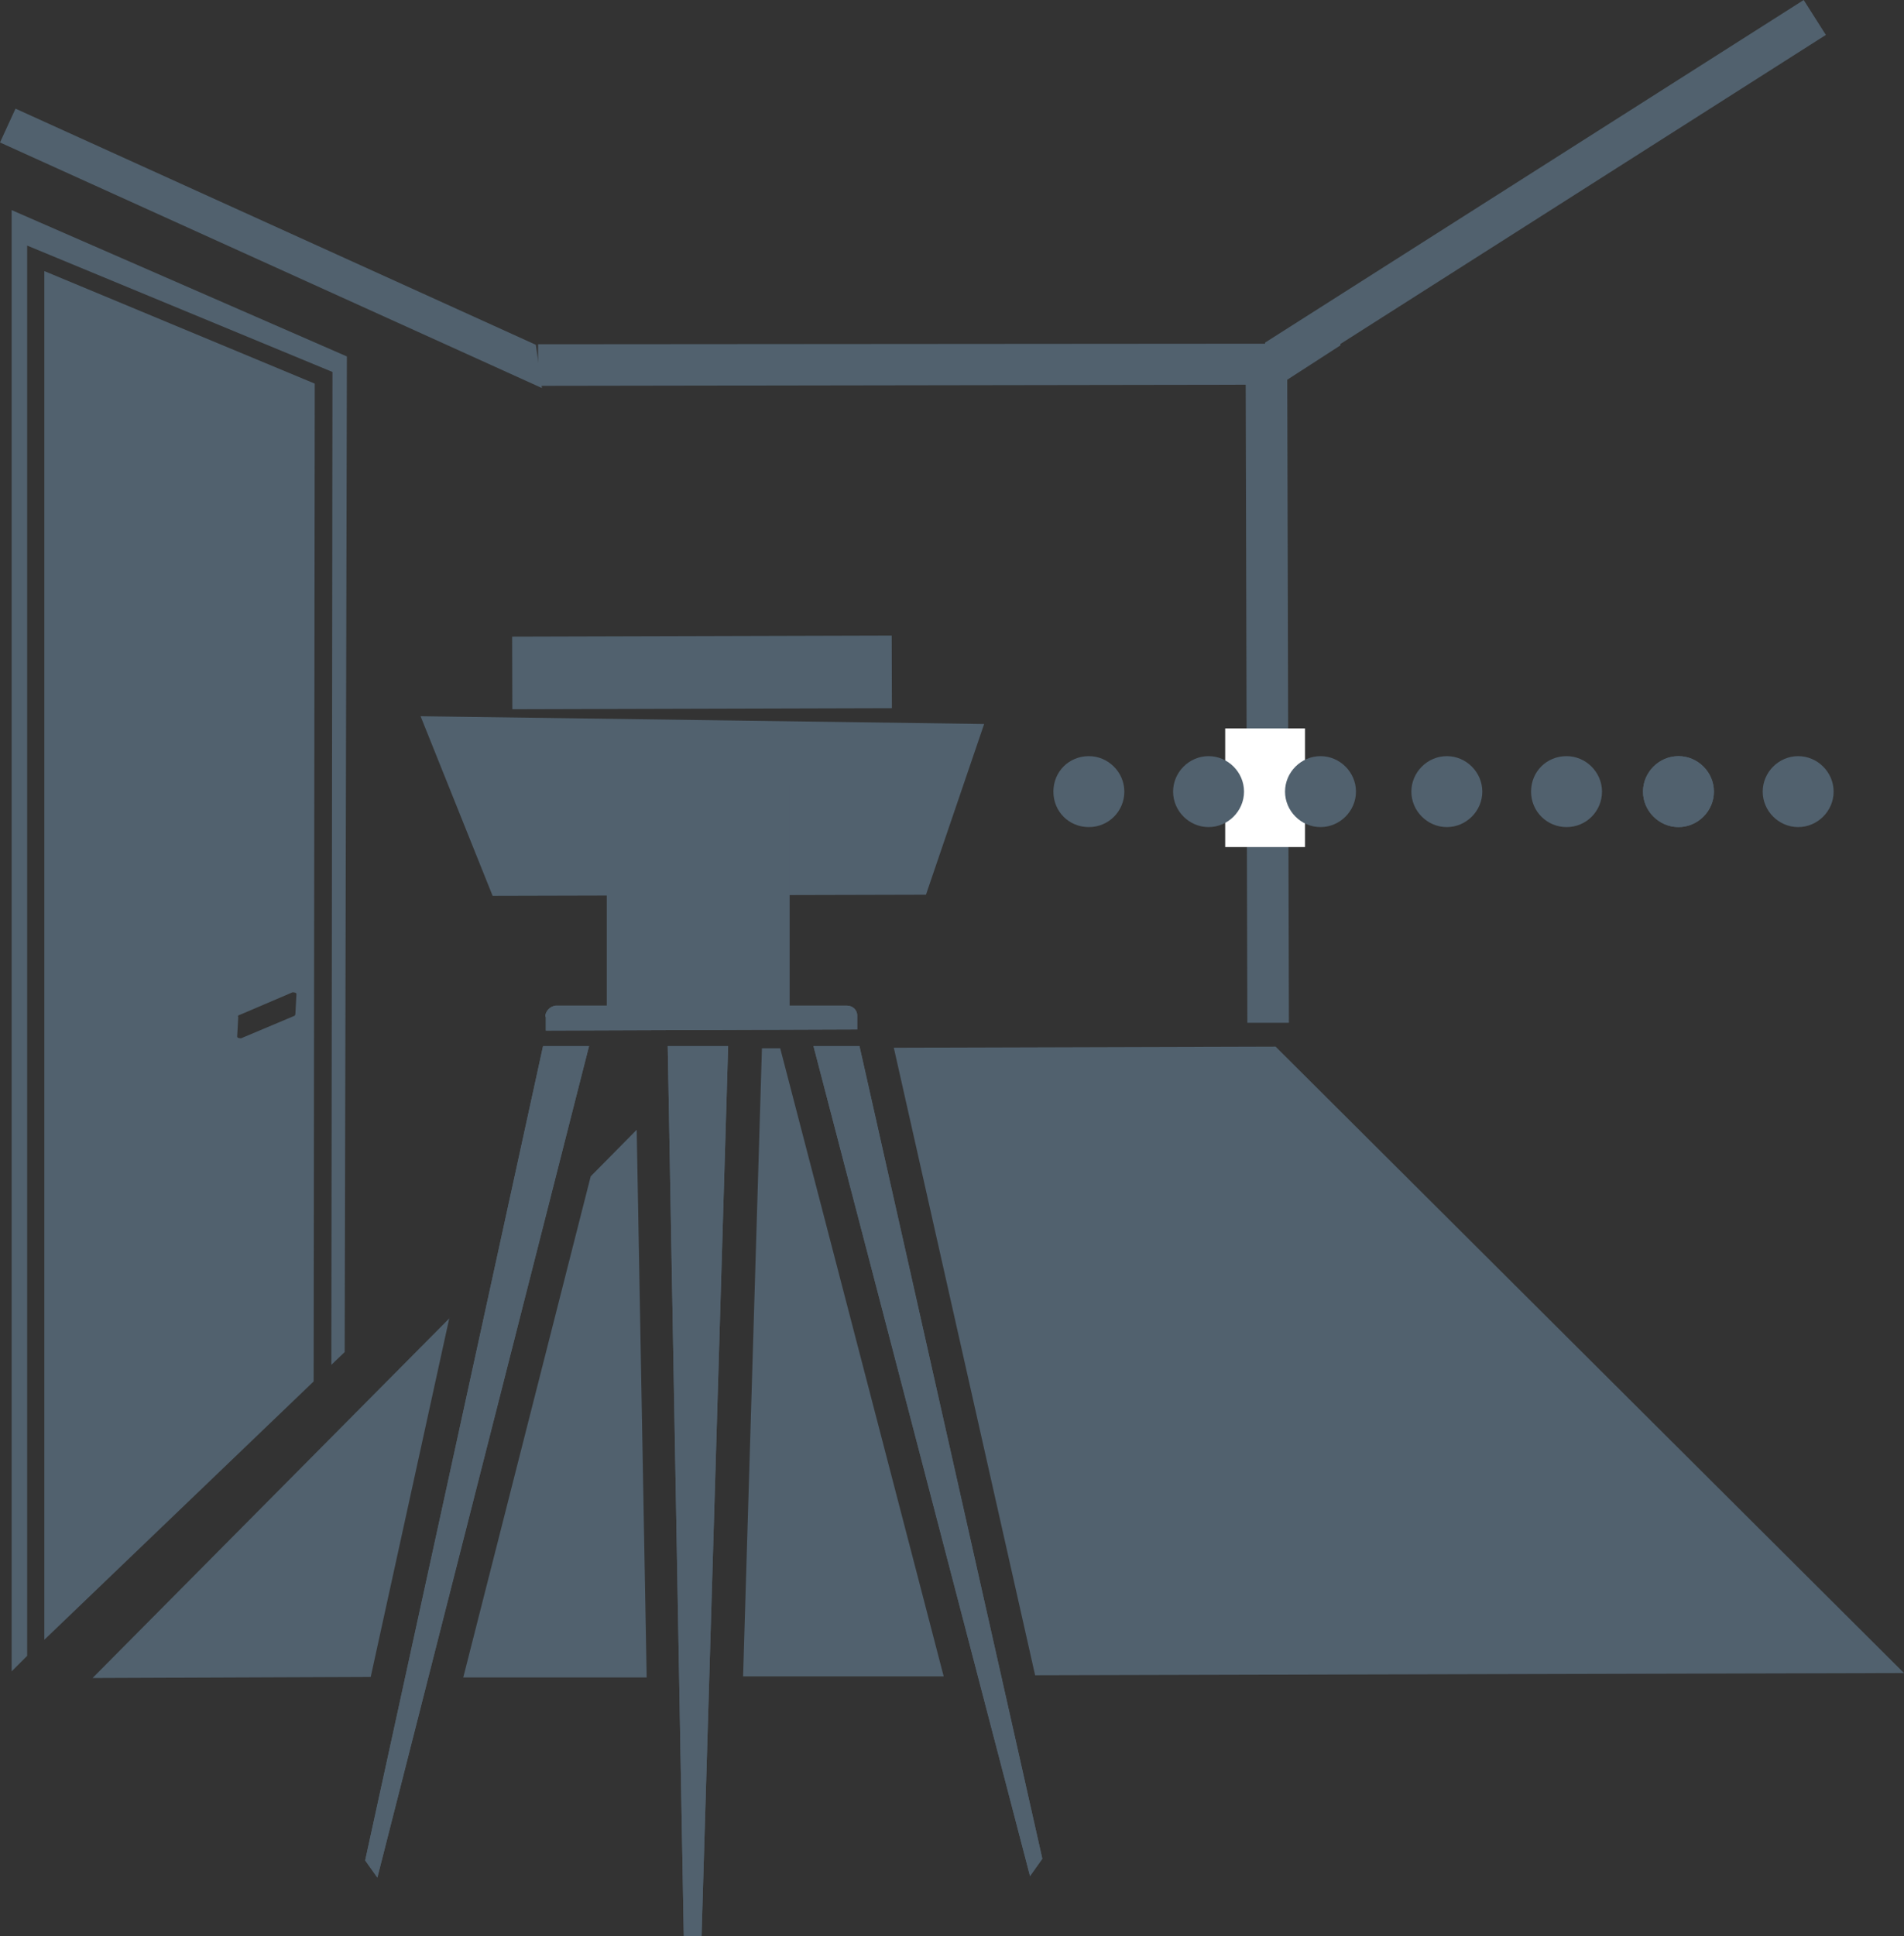<?xml version="1.0" encoding="UTF-8"?>
<svg id="Ebene_1" data-name="Ebene 1" xmlns="http://www.w3.org/2000/svg" xmlns:xlink="http://www.w3.org/1999/xlink" viewBox="0 0 34.36 34.93">
  <rect x="0" y="0" width="34.36" height="34.93" fill="#333333" stroke="none"/>
  <defs>
    <style>
      .cls-1 {
        fill: none;
      }

      .cls-2 {
        fill: #51616e;
      }

      .cls-3 {
        fill: #fff;
      }

      .cls-4 {
        clip-path: url(#clippath);
      }
    </style>
    <clipPath id="clippath">
      <rect class="cls-1" width="34.36" height="34.93"/>
    </clipPath>
  </defs>
  <g class="cls-4">
    <g id="Gruppe_87" data-name="Gruppe 87">
      <path id="Pfad_237" data-name="Pfad 237" class="cls-2" d="M.8,29.58l4.86-4.66.02-18L.8,4.89v24.68ZM4.29,18.34s.01-.03.03-.03l.96-.41s.07,0,.07.03l-.02.37s-.01.03-.03.03l-.95.4s-.07,0-.07-.03l.02-.36Z"/>
      <path id="Pfad_238" data-name="Pfad 238" class="cls-2" d="M.21,3.79v26.36s.28-.28.28-.28V4.43l5.51,2.28-.02,17.91.24-.23.04-17.96L.21,3.79Z"/>
      <path id="Pfad_239" data-name="Pfad 239" class="cls-2" d="M9.85,18.34v.25l5.62-.02v-.25c0-.1-.08-.18-.19-.18h-5.25c-.1.01-.19.1-.19.2,0,0,0,0,0,0"/>
      <rect id="Rechteck_73" data-name="Rechteck 73" class="cls-2" x="9.24" y="11.47" width="6.85" height="1.31" transform="translate(-.03 .04) rotate(-.16)"/>
      <path id="Pfad_240" data-name="Pfad 240" class="cls-2" d="M.28,1.96l-.28.61,9.78,4.43-.11-.78L.28,1.96Z"/>
      <path id="Pfad_241" data-name="Pfad 241" class="cls-2" d="M12.35,34.93h.31s.48-16.06.48-16.06h-1.09l.29,16.06Z"/>
      <path id="Pfad_242" data-name="Pfad 242" class="cls-2" d="M6.59,33.56l.22.31,3.82-15h-.83l-3.21,14.69Z"/>
      <path id="Pfad_243" data-name="Pfad 243" class="cls-2" d="M18.59,33.84l.22-.31-3.3-14.66h-.83l3.91,14.98Z"/>
      <path id="Pfad_244" data-name="Pfad 244" class="cls-2" d="M9.85,18.34v.25l5.62-.02v-.25c0-.1-.08-.18-.19-.18h-5.25c-.1.01-.19.1-.19.2,0,0,0,0,0,0"/>
      <path id="Pfad_245" data-name="Pfad 245" class="cls-2" d="M17.76,13.06l-10.17-.14,1.3,3.24,7.82-.02,1.05-3.08Z"/>
      <path id="Pfad_246" data-name="Pfad 246" class="cls-2" d="M12.35,34.93h.31s.48-16.06.48-16.06h-1.09l.29,16.06Z"/>
      <path id="Pfad_247" data-name="Pfad 247" class="cls-2" d="M6.59,33.56l.22.31,3.82-15h-.83l-3.21,14.69Z"/>
      <path id="Pfad_248" data-name="Pfad 248" class="cls-2" d="M18.59,33.84l.22-.31-3.3-14.66h-.83l3.91,14.98Z"/>
      <path id="Pfad_249" data-name="Pfad 249" class="cls-2" d="M22.86,6.2h0s-13.15.01-13.15.01v.75l12.77-.02.03,11.51h.75l-.03-11.6.96-.62v-.89l-1.33.86Z"/>
      <path id="Pfad_250" data-name="Pfad 250" class="cls-2" d="M8.11,23.78l-6.44,6.49,5.02-.02,1.42-6.48Z"/>
      <path id="Pfad_251" data-name="Pfad 251" class="cls-2" d="M11.49,20.38l-.83.84-2.3,9.04h3.31s-.18-9.88-.18-9.88Z"/>
      <path id="Pfad_252" data-name="Pfad 252" class="cls-2" d="M14.07,18.91h-.32l-.34,11.33h3.62s-2.95-11.33-2.95-11.33Z"/>
      <path id="Pfad_253" data-name="Pfad 253" class="cls-2" d="M23.02,18.88l-6.89.02,2.55,11.32,15.68-.04-11.34-11.3Z"/>
      <path id="Pfad_254" data-name="Pfad 254" class="cls-2" d="M32.55,0l.4.63-10.12,6.44v-.89L32.55,0Z"/>
      <rect id="Rechteck_74" data-name="Rechteck 74" class="cls-2" x="10.95" y="14.16" width="3.3" height="3.99"/>
      <rect id="Rechteck_75" data-name="Rechteck 75" class="cls-3" x="22.11" y="13.14" width="1.44" height="2.14"/>
      <path id="Pfad_255" data-name="Pfad 255" class="cls-2" d="M20.29,14.28c0,.35-.28.64-.64.64s-.64-.28-.64-.64.28-.64.64-.64c0,0,0,0,0,0,.35,0,.64.29.64.64h0"/>
      <path id="Pfad_256" data-name="Pfad 256" class="cls-2" d="M22.45,14.28c0,.35-.29.64-.64.64s-.64-.29-.64-.64.29-.64.64-.64.64.29.64.64h0"/>
      <path id="Pfad_257" data-name="Pfad 257" class="cls-2" d="M24.47,14.28c0,.35-.29.64-.64.64s-.64-.29-.64-.64.29-.64.64-.64.64.29.64.64h0"/>
      <path id="Pfad_258" data-name="Pfad 258" class="cls-2" d="M26.75,14.28c0,.35-.29.64-.64.64s-.64-.29-.64-.64c0-.35.29-.64.64-.64h0c.35,0,.64.29.64.64"/>
      <path id="Pfad_259" data-name="Pfad 259" class="cls-2" d="M28.91,14.28c0,.35-.28.64-.64.64-.35,0-.64-.28-.64-.64s.28-.64.64-.64c0,0,0,0,0,0,.35,0,.64.29.64.64"/>
      <path id="Pfad_260" data-name="Pfad 260" class="cls-2" d="M30.93,14.28c0,.35-.29.64-.64.64s-.64-.29-.64-.64c0-.35.29-.64.64-.64h0c.35,0,.64.29.64.64"/>
      <path id="Pfad_261" data-name="Pfad 261" class="cls-2" d="M30.93,14.28c0,.35-.29.64-.64.64s-.64-.29-.64-.64c0-.35.29-.64.64-.64h0c.35,0,.64.29.64.64"/>
      <path id="Pfad_262" data-name="Pfad 262" class="cls-2" d="M33.09,14.28c0,.35-.29.64-.64.64s-.64-.29-.64-.64c0-.35.29-.64.64-.64h0c.35,0,.64.29.64.64"/>
    </g>
  </g>
</svg>